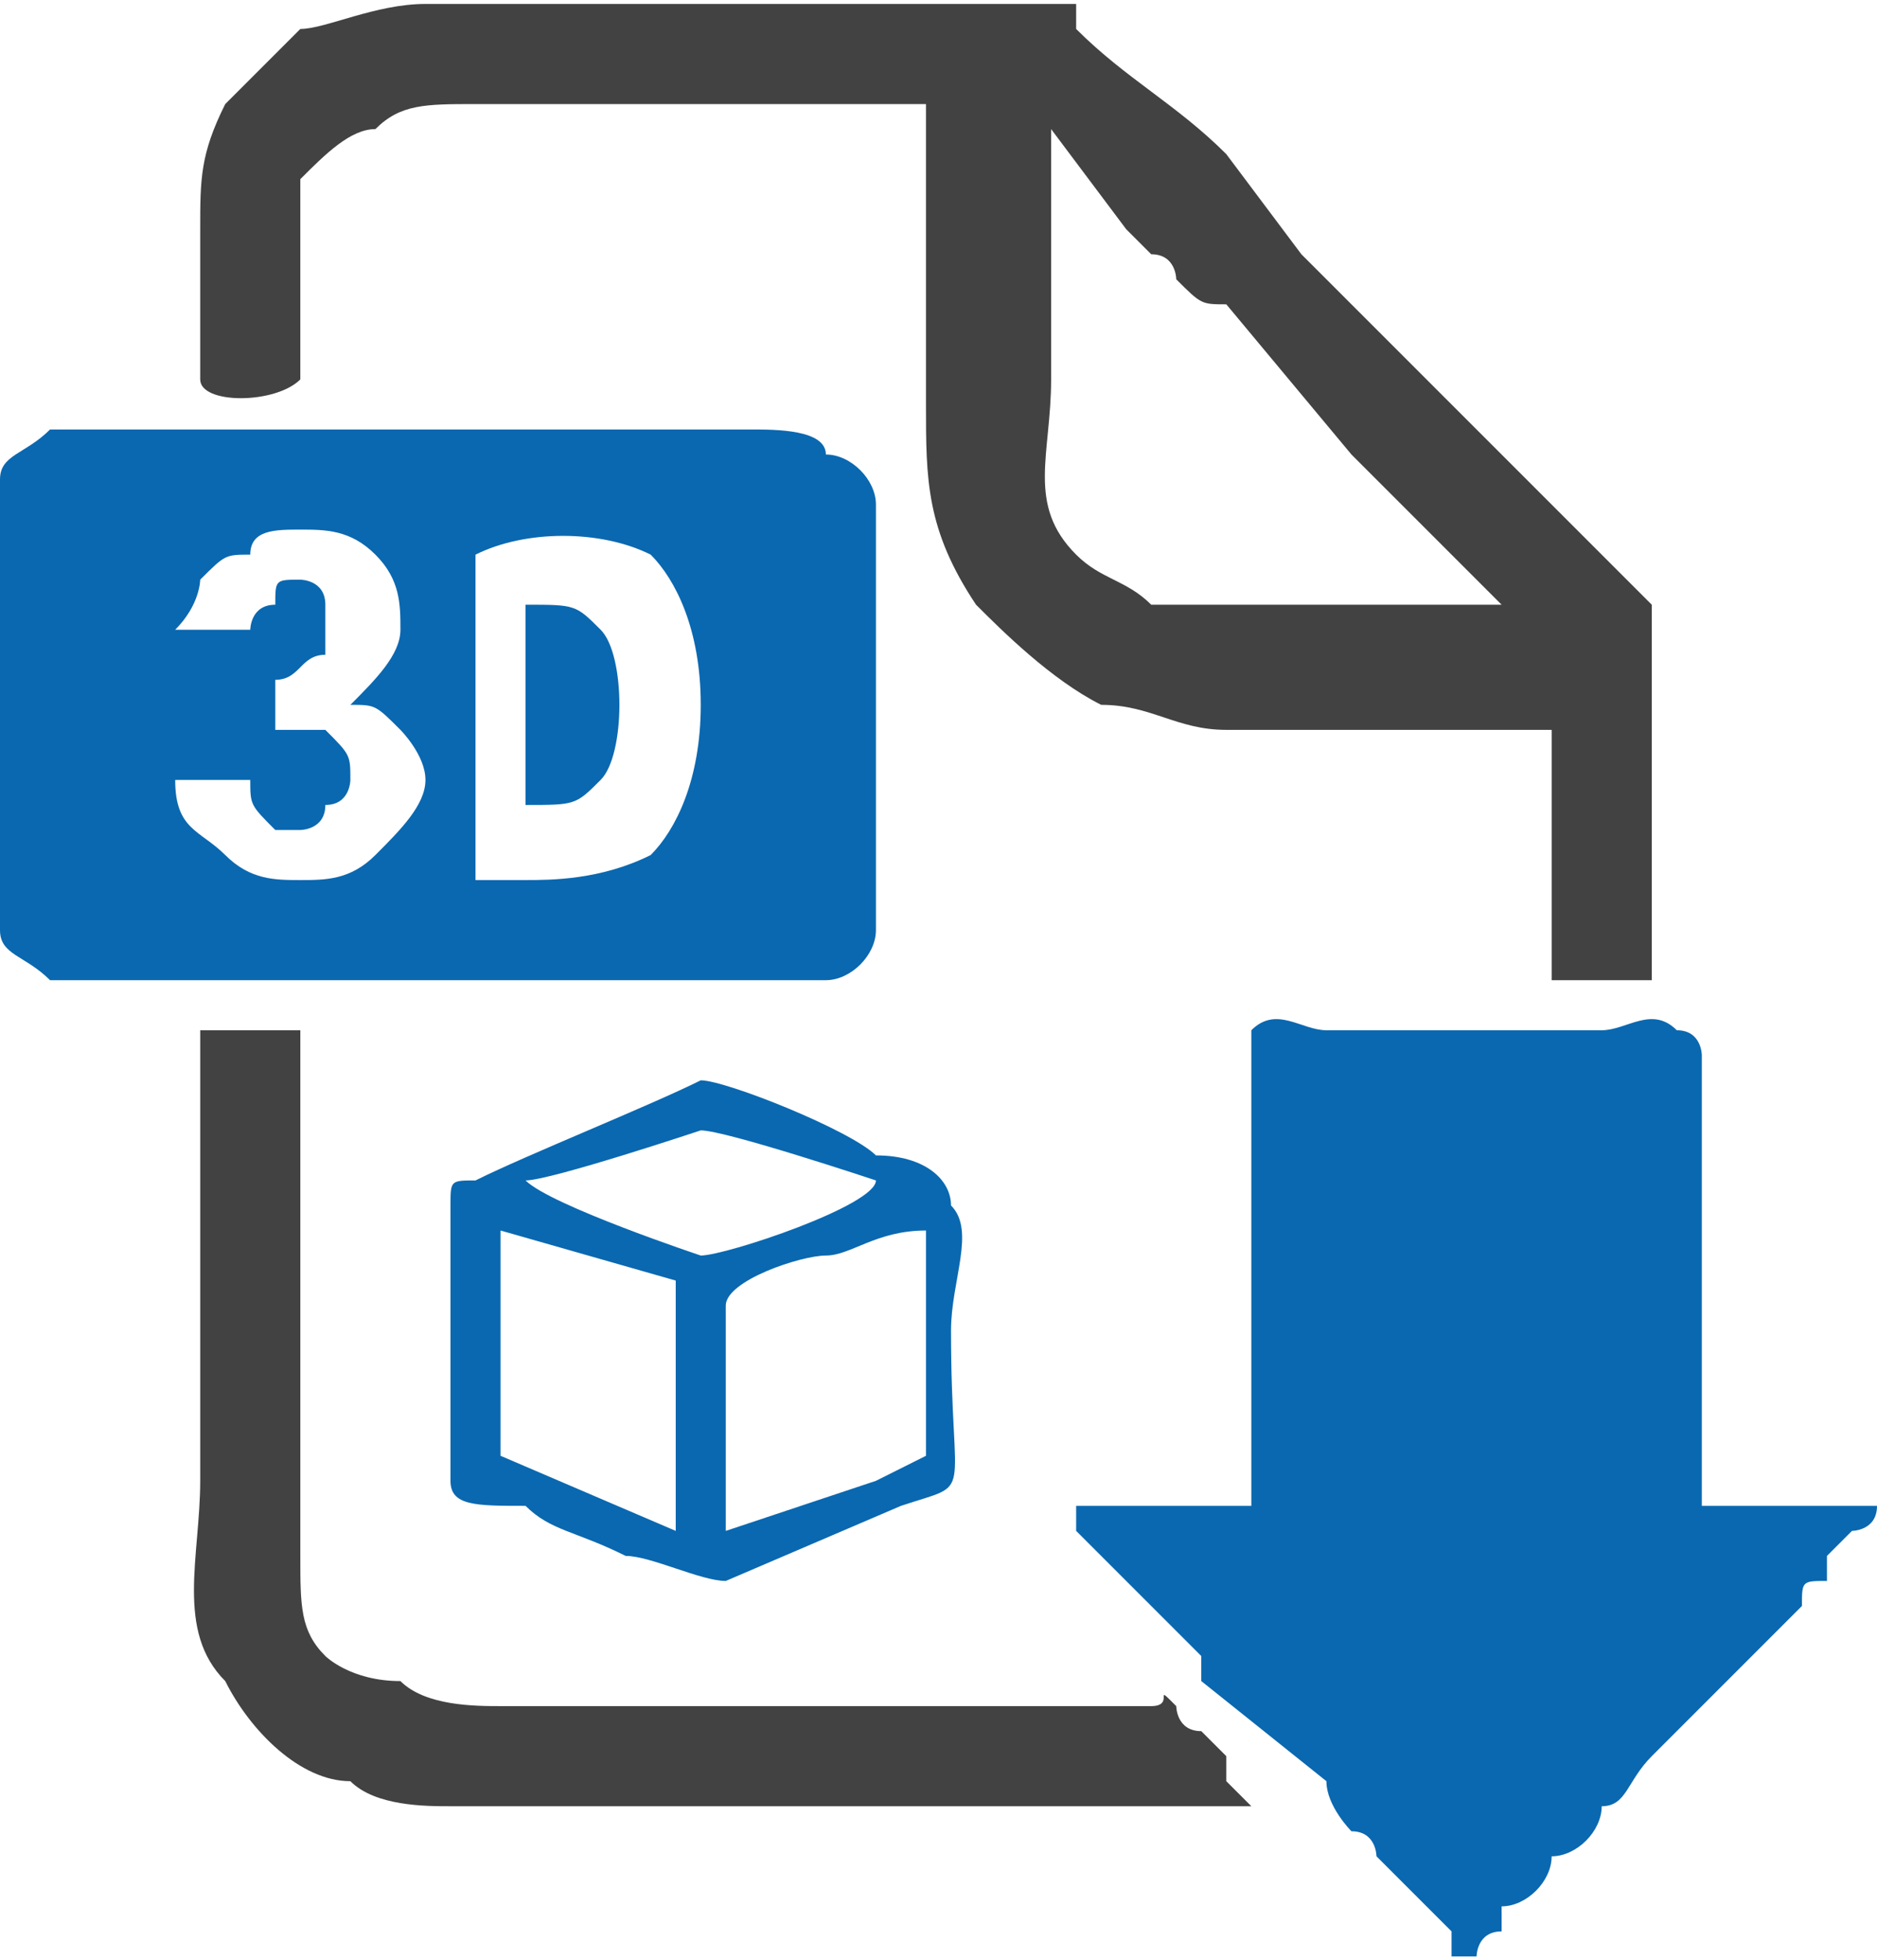 <?xml version="1.0" encoding="UTF-8"?>
<!DOCTYPE svg PUBLIC "-//W3C//DTD SVG 1.1//EN" "http://www.w3.org/Graphics/SVG/1.1/DTD/svg11.dtd">
<!-- Creator: CorelDRAW -->
<svg xmlns="http://www.w3.org/2000/svg" xml:space="preserve" width="181px" height="189px" version="1.1" style="shape-rendering:geometricPrecision; text-rendering:geometricPrecision; image-rendering:optimizeQuality; fill-rule:evenodd; clip-rule:evenodd"
viewBox="0 0 0.75 0.78"
 xmlns:xlink="http://www.w3.org/1999/xlink"
 xmlns:xodm="http://www.corel.com/coreldraw/odm/2003">
 <defs>
  <style type="text/css">
   <![CDATA[
    .fil1 {fill:#434242}
    .fil0 {fill:#0A68B0}
   ]]>
  </style>
 </defs>
 <g id="Слой_x0020_1">
  <path class="fil0" d="M0.5 0.6l-0.07 0c0,0.01 0,0.01 0,0.01l0.05 0.05c0,0 0,0 0,0 0,0 0,0 0,0.01l0.05 0.04c0,0.01 0.01,0.02 0.01,0.02 0,0 0,0 0,0 0.01,0 0.01,0.01 0.01,0.01l0.03 0.03c0,0 0,0 0,0 0,0.01 0,0.01 0,0.01 0,0 0.01,0 0.01,0 0,0 0,0 0,0 0,0 0,-0.01 0.01,-0.01 0,0 0,0 0,-0.01 0.01,0 0.02,-0.01 0.02,-0.02 0.01,0 0.02,-0.01 0.02,-0.02 0.01,0 0.01,-0.01 0.02,-0.02 0,0 0.01,-0.01 0.02,-0.02 0,0 0.01,-0.01 0.02,-0.02l0.02 -0.02c0,-0.01 0,-0.01 0.01,-0.01 0,0 0,0 0,-0.01l0.01 -0.01c0,0 0.01,0 0.01,-0.01l-0.07 0c0,-0.01 0,-0.02 0,-0.03l0 -0.15c0,0 0,-0.01 -0.01,-0.01 -0.01,-0.01 -0.02,0 -0.03,0l-0.11 0c-0.01,0 -0.02,-0.01 -0.03,0 0,0 0,0.01 0,0.01l0 0.17c0,0 0,0.01 0,0.01z"/>
  <path class="fil1" d="M0.6 0.24c0,0 -0.09,0 -0.09,0 -0.02,0 -0.03,0 -0.05,0 -0.01,-0.01 -0.02,-0.01 -0.03,-0.02 -0.02,-0.02 -0.01,-0.04 -0.01,-0.07 0,-0.01 0,-0.09 0,-0.1l0.03 0.04c0,0 0.01,0.01 0.01,0.01 0.01,0 0.01,0.01 0.01,0.01 0.01,0.01 0.01,0.01 0.02,0.01l0.05 0.06c0,0 0,0 0,0l0.05 0.05c0,0 0.01,0.01 0.01,0.01zm0.02 0.05c0,0 0,0 0,0l0 0.1 0.04 0 0 -0.15 -0.06 -0.06c-0.03,-0.03 -0.05,-0.05 -0.08,-0.08l-0.03 -0.04c-0.02,-0.02 -0.04,-0.03 -0.06,-0.05 0,0 0,0 0,-0.01 -0.01,0 0,0 -0.02,0 -0.08,0 -0.16,0 -0.24,0 -0.02,0 -0.04,0.01 -0.05,0.01 -0.01,0.01 -0.02,0.02 -0.03,0.03 -0.01,0.02 -0.01,0.03 -0.01,0.05l0 0.06c0,0 0,0 0,0 0,0 0,0 0,0 0,0.01 0.03,0.01 0.04,0 0,0 0,-0.03 0,-0.04 0,-0.02 0,-0.03 0,-0.04 0.01,-0.01 0.02,-0.02 0.03,-0.02 0.01,-0.01 0.02,-0.01 0.04,-0.01 0,0 0.18,0 0.18,0 0,0.01 0,0.02 0,0.03l0 0.09c0,0.03 0,0.05 0.02,0.08 0.01,0.01 0.03,0.03 0.05,0.04 0.02,0 0.03,0.01 0.05,0.01l0.1 0c0.01,0 0.02,0 0.03,0z"/>
  <path class="fil0" d="M0.19 0.35l0 -0.13c0.02,-0.01 0.05,-0.01 0.07,0 0.01,0.01 0.02,0.03 0.02,0.06 0,0.03 -0.01,0.05 -0.02,0.06 -0.02,0.01 -0.04,0.01 -0.05,0.01 -0.01,0 -0.02,0 -0.02,0zm-0.12 -0.04l0.03 0c0,0.01 0,0.01 0.01,0.02 0,0 0,0 0.01,0 0,0 0.01,0 0.01,-0.01 0.01,0 0.01,-0.01 0.01,-0.01 0,-0.01 0,-0.01 -0.01,-0.02 0,0 -0.01,0 -0.01,0 0,0 -0.01,0 -0.01,0l0 -0.02c0.01,0 0.01,-0.01 0.02,-0.01 0,0 0,-0.01 0,-0.01 0,-0.01 0,-0.01 0,-0.01 0,-0.01 -0.01,-0.01 -0.01,-0.01 -0.01,0 -0.01,0 -0.01,0.01 -0.01,0 -0.01,0.01 -0.01,0.01l-0.03 0c0.01,-0.01 0.01,-0.02 0.01,-0.02 0.01,-0.01 0.01,-0.01 0.02,-0.01 0,-0.01 0.01,-0.01 0.02,-0.01 0.01,0 0.02,0 0.03,0.01 0.01,0.01 0.01,0.02 0.01,0.03 0,0.01 -0.01,0.02 -0.02,0.03 0.01,0 0.01,0 0.02,0.01 0,0 0.01,0.01 0.01,0.02 0,0.01 -0.01,0.02 -0.02,0.03 -0.01,0.01 -0.02,0.01 -0.03,0.01 -0.01,0 -0.02,0 -0.03,-0.01 -0.01,-0.01 -0.02,-0.01 -0.02,-0.03zm-0.05 -0.14c-0.01,0.01 -0.02,0.01 -0.02,0.02 0,0.01 0,0.03 0,0.04 0,0.02 0,0.04 0,0.07 0,0.02 0,0.04 0,0.07 0,0.01 0.01,0.01 0.02,0.02 0,0 0.02,0 0.03,0l0.26 0c0.01,0 0.02,0 0.02,0 0.01,0 0.02,-0.01 0.02,-0.02 0,-0.01 0,-0.03 0,-0.03l0 -0.11c0,-0.01 0,-0.02 0,-0.03 0,-0.01 -0.01,-0.02 -0.02,-0.02 0,-0.01 -0.02,-0.01 -0.03,-0.01l-0.26 0c-0.01,0 -0.02,0 -0.02,0z"/>
  <path class="fil1" d="M0.08 0.41c0,0.06 0,0.12 0,0.18 0,0.03 -0.01,0.06 0.01,0.08 0.01,0.02 0.03,0.04 0.05,0.04 0.01,0.01 0.03,0.01 0.04,0.01 0.02,0 0.03,0 0.05,0 0.09,0 0.18,0 0.27,0l-0.01 -0.01c0,0 0,-0.01 0,-0.01l-0.01 -0.01c0,0 0,0 0,0 -0.01,0 -0.01,-0.01 -0.01,-0.01 -0.01,-0.01 0,0 -0.01,0l-0.26 0c-0.01,0 -0.03,0 -0.04,-0.01 -0.02,0 -0.03,-0.01 -0.03,-0.01 -0.01,-0.01 -0.01,-0.02 -0.01,-0.04l0 -0.17c0,-0.01 0,-0.03 0,-0.04l-0.04 0z"/>
  <path class="fil0" d="M0.21 0.32c0.02,0 0.02,0 0.03,-0.01 0.01,-0.01 0.01,-0.05 0,-0.06 -0.01,-0.01 -0.01,-0.01 -0.03,-0.01l0 0.08z"/>
  <path class="fil0" d="M0.29 0.61l0 -0.09c0,-0.01 0.03,-0.02 0.04,-0.02 0.01,0 0.02,-0.01 0.04,-0.01l0 0.09c0,0 -0.02,0.01 -0.02,0.01l-0.06 0.02zm-0.09 -0.03l0 -0.09 0.07 0.02 0 0.1 -0.07 -0.03zm0.01 -0.11c0.01,0 0.07,-0.02 0.07,-0.02 0.01,0 0.07,0.02 0.07,0.02 0,0.01 -0.06,0.03 -0.07,0.03 0,0 -0.06,-0.02 -0.07,-0.03zm0.07 -0.04c-0.02,0.01 -0.07,0.03 -0.09,0.04 -0.01,0 -0.01,0 -0.01,0.01 0,0.03 0,0.09 0,0.11 0,0.01 0.01,0.01 0.03,0.01 0.01,0.01 0.02,0.01 0.04,0.02 0.01,0 0.03,0.01 0.04,0.01l0.07 -0.03c0.03,-0.01 0.02,0 0.02,-0.07 0,-0.02 0.01,-0.04 0,-0.05 0,-0.01 -0.01,-0.02 -0.03,-0.02 -0.01,-0.01 -0.06,-0.03 -0.07,-0.03z"/>
 </g>
</svg>
